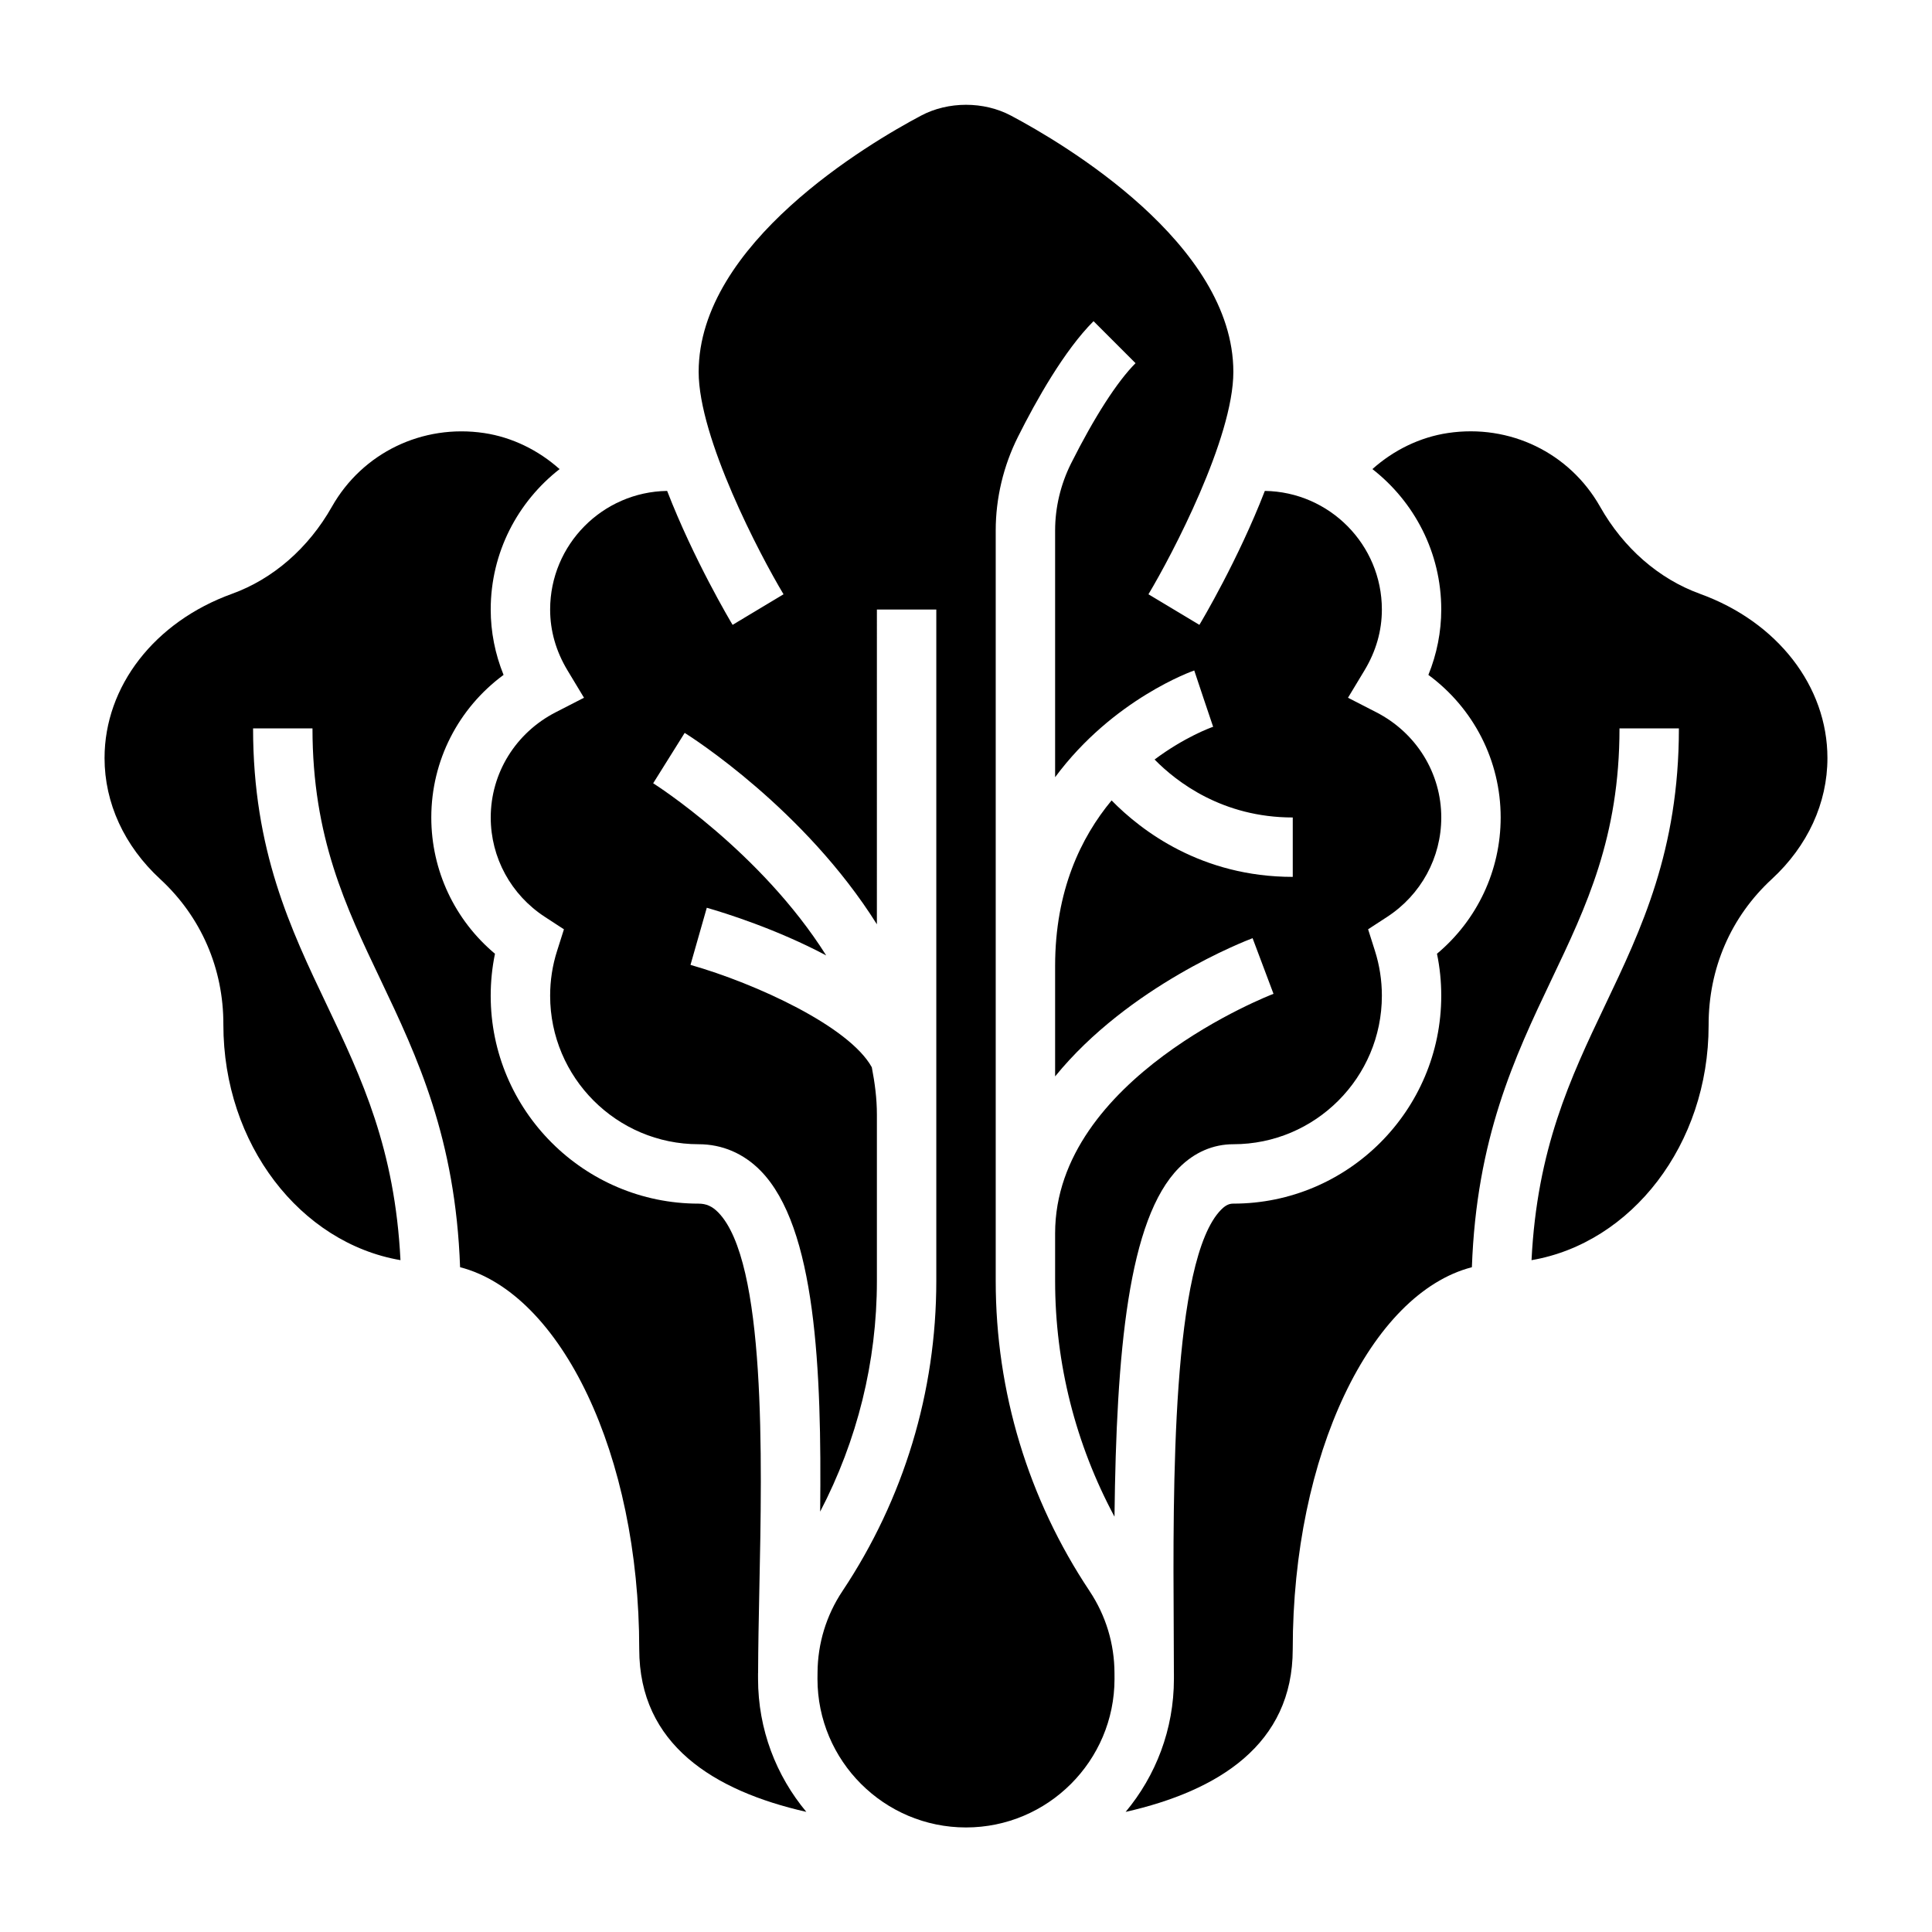 <?xml version="1.0" encoding="UTF-8"?>
<!-- Uploaded to: ICON Repo, www.svgrepo.com, Generator: ICON Repo Mixer Tools -->
<svg fill="#000000" width="800px" height="800px" version="1.1" viewBox="144 144 512 512" xmlns="http://www.w3.org/2000/svg">
 <g>
  <path d="m344.89 587.49c0-0.07 0.016-0.141 0.016-0.211 0.023-6.809 0.164-14.297 0.332-22.262 0.723-34.535 1.812-86.734-10.902-99.715-1.57-1.609-3.168-2.324-5.191-2.324-30.379 0-55.105-24.719-55.105-55.105 0-3.746 0.379-7.469 1.133-11.117-10.656-8.926-16.875-22.055-16.875-36.117 0-15.066 7.18-28.961 19.152-37.785-2.25-5.547-3.406-11.43-3.406-17.316 0-15.121 7.164-28.566 18.254-37.219-5.652-5.039-12.602-8.445-19.988-9.555-16.352-2.441-32.25 5.211-40.359 19.531-6.188 10.949-15.594 19.145-26.473 23.074-20.516 7.41-33.77 24.5-33.77 43.527 0 11.918 5.234 23.301 14.738 32.062 10.844 10.004 16.797 23.703 16.75 38.582 0 31.723 20.422 57.867 46.934 62.41-1.473-29.441-10.195-48.059-19.477-67.527-9.629-20.184-19.586-41.062-19.586-73.398h15.742c0 28.781 8.762 47.16 18.043 66.621 9.824 20.617 19.852 42.051 21.074 76.176 26.781 6.938 47.477 49.625 47.477 101.23 0 25.23 19.695 37.535 44.281 43.113-7.977-9.562-12.793-21.844-12.793-35.242z"/>
  <path d="m594.52 301.37c-10.879-3.93-20.285-12.121-26.473-23.082-8.109-14.32-23.953-21.988-40.359-19.531-7.391 1.109-14.336 4.512-19.988 9.555 11.086 8.652 18.246 22.098 18.246 37.223 0 5.887-1.156 11.77-3.41 17.32 11.977 8.82 19.156 22.715 19.156 37.781 0 14.059-6.219 27.191-16.879 36.117 0.758 3.644 1.133 7.371 1.133 11.117 0 30.387-24.727 55.105-55.105 55.105-0.812 0-1.82 0.18-3.195 1.566-13.152 13.227-12.809 74.172-12.602 110.59l0.047 12.281c0 0.023 0.008 0.055 0.008 0.078v1.438c0 13.398-4.816 25.68-12.793 35.242 24.586-5.578 44.281-17.883 44.281-43.113 0-51.609 20.695-94.301 47.477-101.23 1.219-34.125 11.25-55.562 21.074-76.176 9.281-19.461 18.043-37.844 18.043-66.621h15.742c0 32.34-9.957 53.215-19.578 73.398-9.281 19.469-18.004 38.086-19.477 67.527 26.508-4.535 46.93-30.664 46.93-62.207-0.047-15.082 5.902-28.781 16.75-38.785 9.5-8.762 14.738-20.145 14.738-32.062 0-19.027-13.258-36.117-33.766-43.523z"/>
  <path d="m432.75 565.65c-16.27-24.41-24.875-52.82-24.875-82.168v-198.91c0-8.535 2.039-17.105 5.887-24.789 4.863-9.715 12.305-22.93 20.035-30.668l11.133 11.133c-4.871 4.871-10.941 14.32-17.098 26.59-2.75 5.512-4.215 11.641-4.215 17.734v65.395c15.383-20.773 36.535-28.176 36.871-28.285l2.492 7.469 2.512 7.453c-0.684 0.234-7.551 2.731-15.516 8.676 5.856 5.969 18.023 15.359 36.617 15.359v15.742c-24.191 0-40.133-12.219-48.012-20.262-8.129 9.805-14.965 23.902-14.965 43.883v29.254c19.516-24 50.445-35.914 52.332-36.629l5.543 14.746c-0.582 0.215-57.875 22.312-57.875 63.477v12.633c0 21.945 5.457 43.273 15.734 62.449 0.504-43.707 3.613-78.895 17.137-92.488 4.035-4.062 9-6.211 14.363-6.211 21.703 0 39.359-17.656 39.359-39.359 0-4.047-0.613-8.047-1.836-11.887l-1.812-5.715 5.023-3.273c8.992-5.852 14.367-15.707 14.367-26.359 0-11.746-6.598-22.426-17.223-27.883l-7.496-3.848 4.352-7.219c3.074-5.086 4.625-10.516 4.625-16.152 0-17.199-13.871-31.18-31.016-31.441-7.055 18.223-16.703 34.434-17.344 35.496l-13.5-8.102c6.258-10.438 22.5-41.383 22.5-58.93 0-34.023-45.113-60.59-58.945-67.926-7.195-3.816-16.602-3.816-23.797 0-13.84 7.336-58.957 33.902-58.957 67.926 0 17.547 16.23 48.492 22.492 58.93l-13.5 8.102c-0.637-1.062-10.281-17.27-17.344-35.496-17.137 0.258-31.008 14.238-31.008 31.441 0 5.637 1.551 11.066 4.621 16.152l4.352 7.219-7.496 3.848c-10.621 5.457-17.219 16.141-17.219 27.883 0 10.652 5.375 20.508 14.375 26.363l5.023 3.273-1.812 5.715c-1.23 3.836-1.844 7.836-1.844 11.883 0 21.703 17.656 39.359 39.359 39.359 6.242 0 11.926 2.441 16.438 7.047 14.641 14.957 16.184 52.617 15.762 90.316 9.816-18.824 15.035-39.676 15.035-61.113v-44.121c0-4.289-0.559-8.438-1.348-12.523-5.977-10.824-30.652-22.168-48.051-27.137l4.32-15.137c4.769 1.363 18.461 5.629 31.645 12.633-17.359-27.527-45.445-45.375-45.855-45.625l8.352-13.352c1.844 1.156 31.805 20.246 50.934 50.727l0.004-83.41h15.742v177.95c0 29.34-8.605 57.75-24.875 82.168-4.289 6.43-6.559 13.902-6.598 21.625 0 0.527-0.016 1.133-0.016 1.652 0 21.703 17.656 39.359 39.359 39.359s39.359-17.656 39.359-39.359l-0.008-1.52c-0.012-7.769-2.289-15.293-6.602-21.758z"/>
 </g>
</svg>
